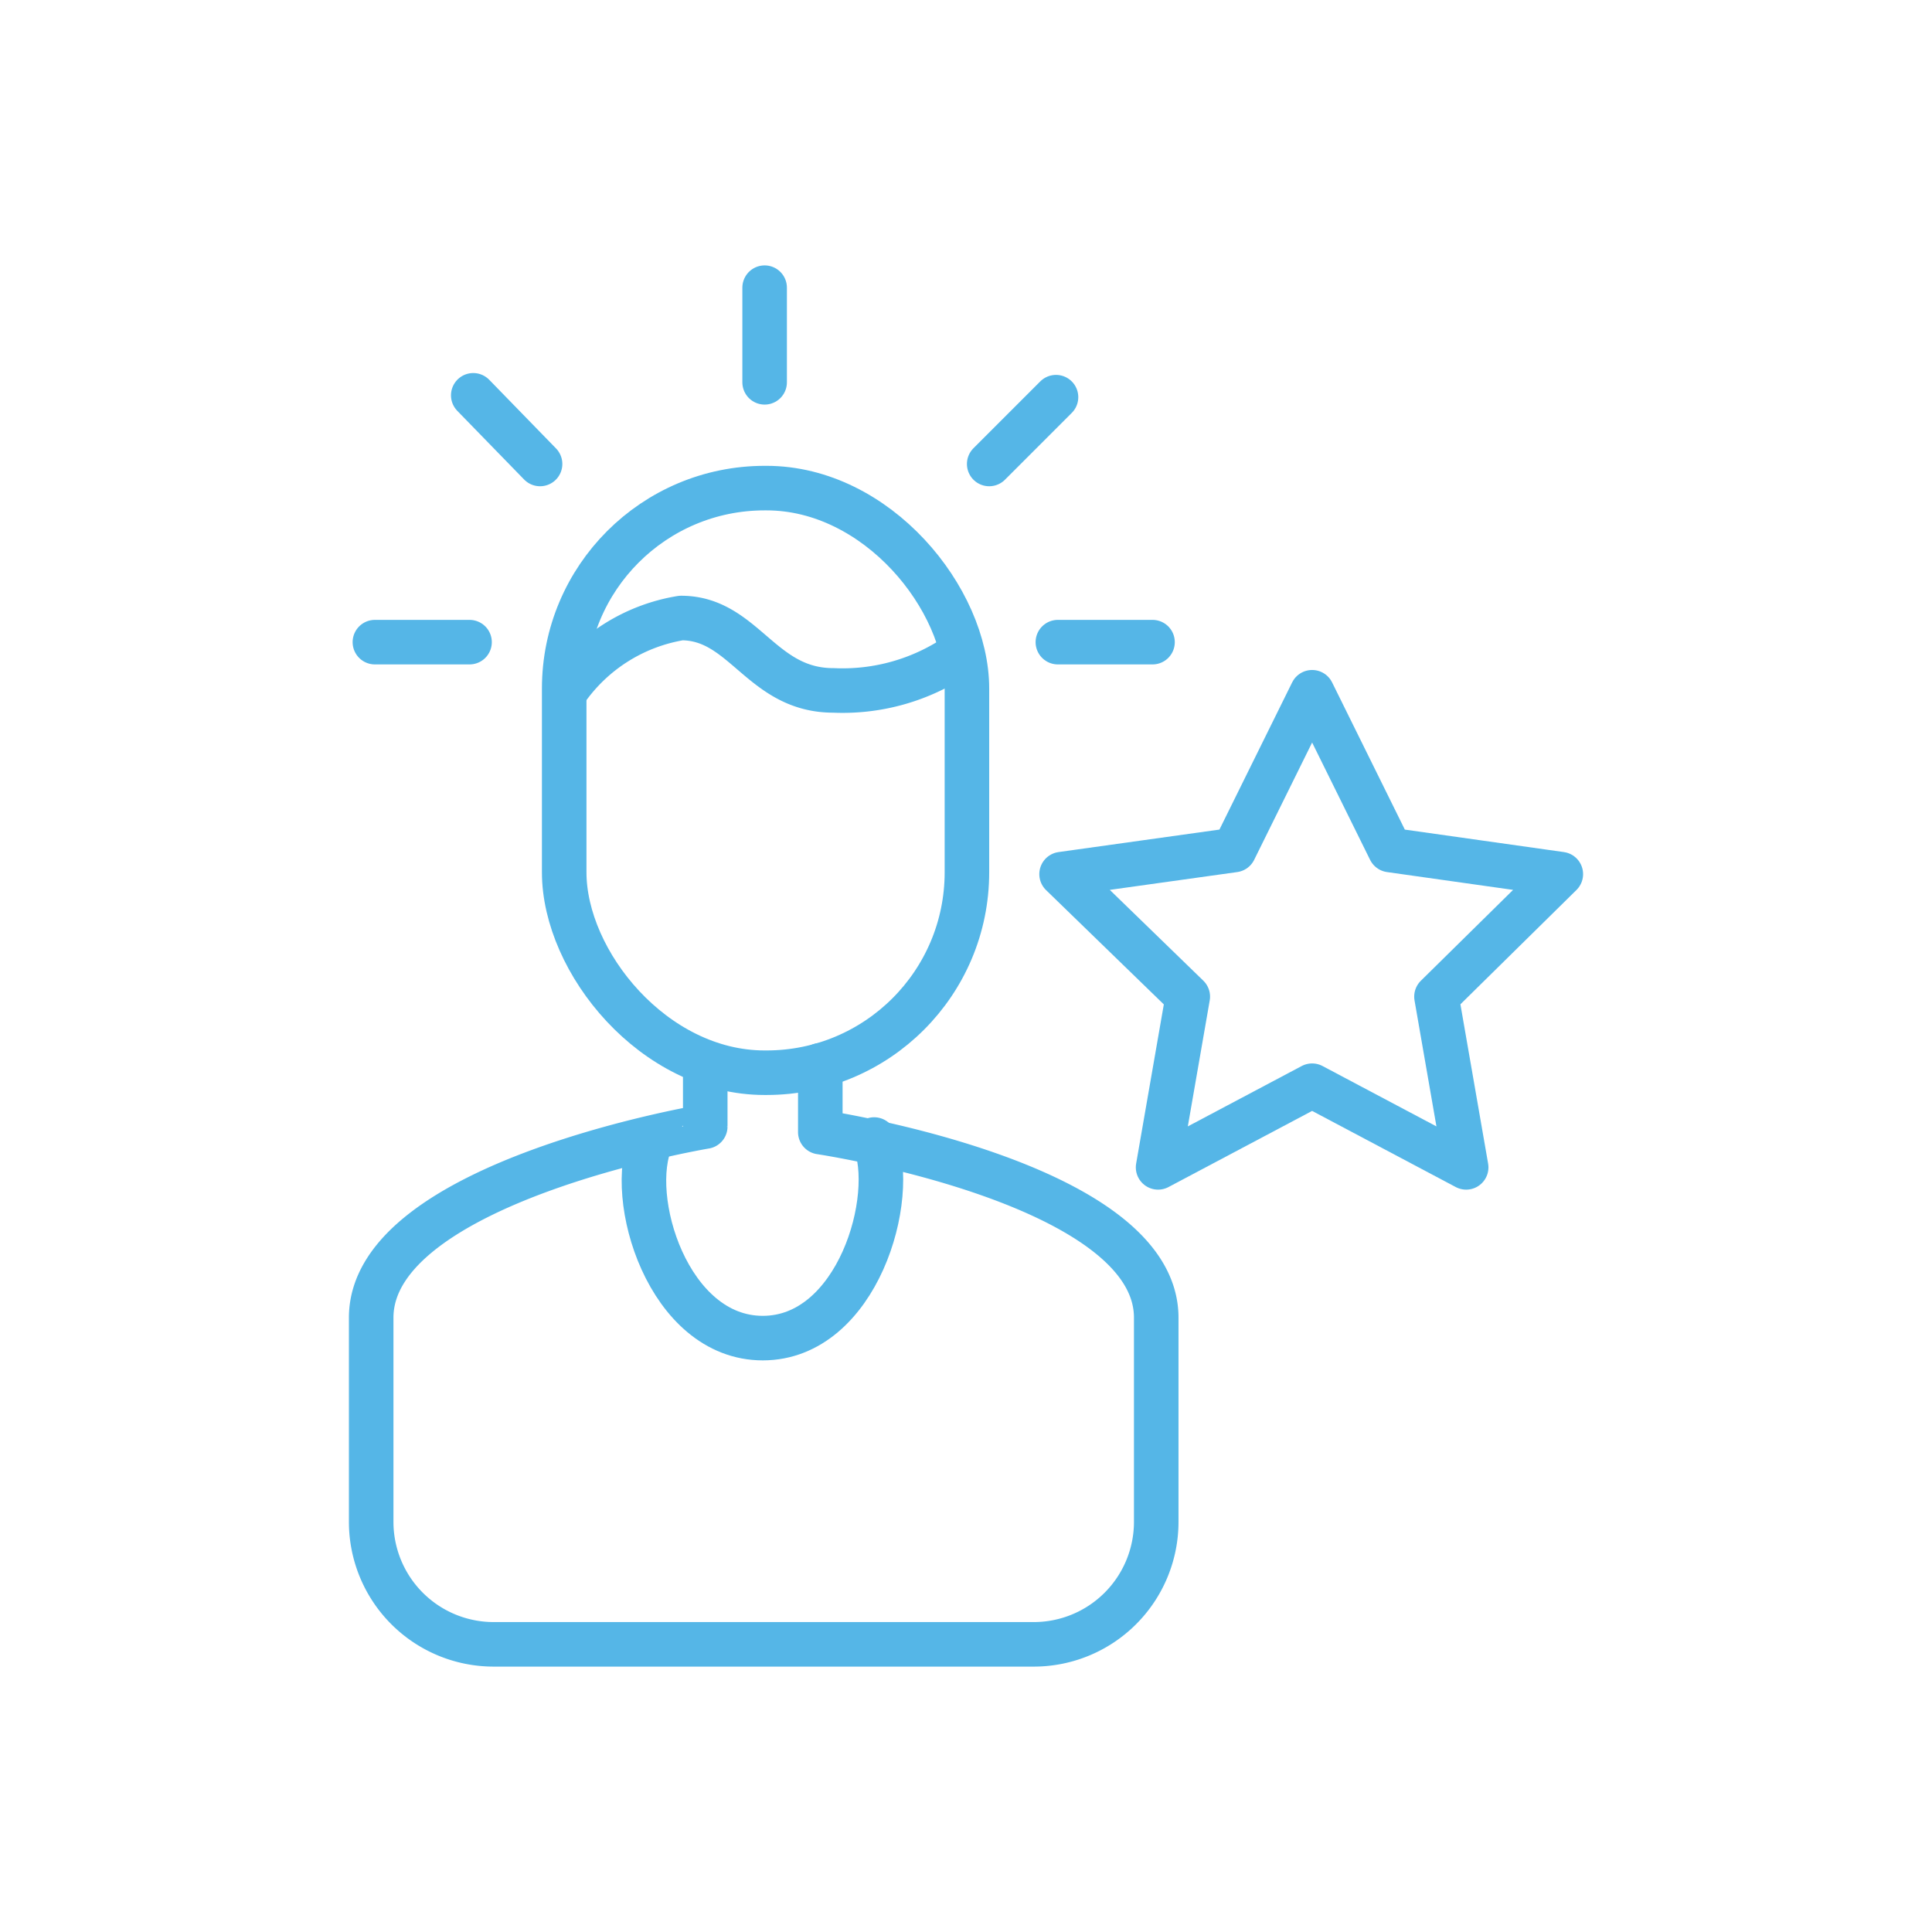 <svg id="Layer_1" data-name="Layer 1" xmlns="http://www.w3.org/2000/svg" viewBox="0 0 10.41 10.41"><defs><style>.cls-1{fill:none;stroke:#55b6e7;stroke-linecap:round;stroke-linejoin:round;stroke-width:0.24px;}</style></defs><rect class="cls-1" x="3.04" y="2.63" width="2.17" height="3.15" rx="1.08"/><path class="cls-1" d="M3.05,3.72a.94.94,0,0,1,.62-.39c.34,0,.43.39.82.39a1.1,1.1,0,0,0,.67-.19"/><path class="cls-1" d="M3.8,5.74v.33S2,6.37,2,7.1V8.2a.66.66,0,0,0,.66.66H5.57a.66.66,0,0,0,.66-.66V7.1c0-.73-1.81-1-1.81-1V5.74"/><path class="cls-1" d="M4.71,6.14c.13.31-.09,1.07-.6,1.07h0c-.51,0-.74-.76-.6-1.07"/><polygon class="cls-1" points="7.07 3.73 7.49 4.58 8.41 4.71 7.74 5.37 7.9 6.29 7.07 5.85 6.24 6.29 6.4 5.37 5.72 4.71 6.65 4.58 7.07 3.73"/><line class="cls-1" x1="4.12" y1="2.06" x2="4.12" y2="1.55"/><line class="cls-1" x1="5.33" y1="2.5" x2="5.69" y2="2.14"/><line class="cls-1" x1="2.55" y1="2.13" x2="2.91" y2="2.5"/><line class="cls-1" x1="2.02" y1="3.46" x2="2.53" y2="3.46"/><line class="cls-1" x1="5.7" y1="3.46" x2="6.21" y2="3.46"/></svg>